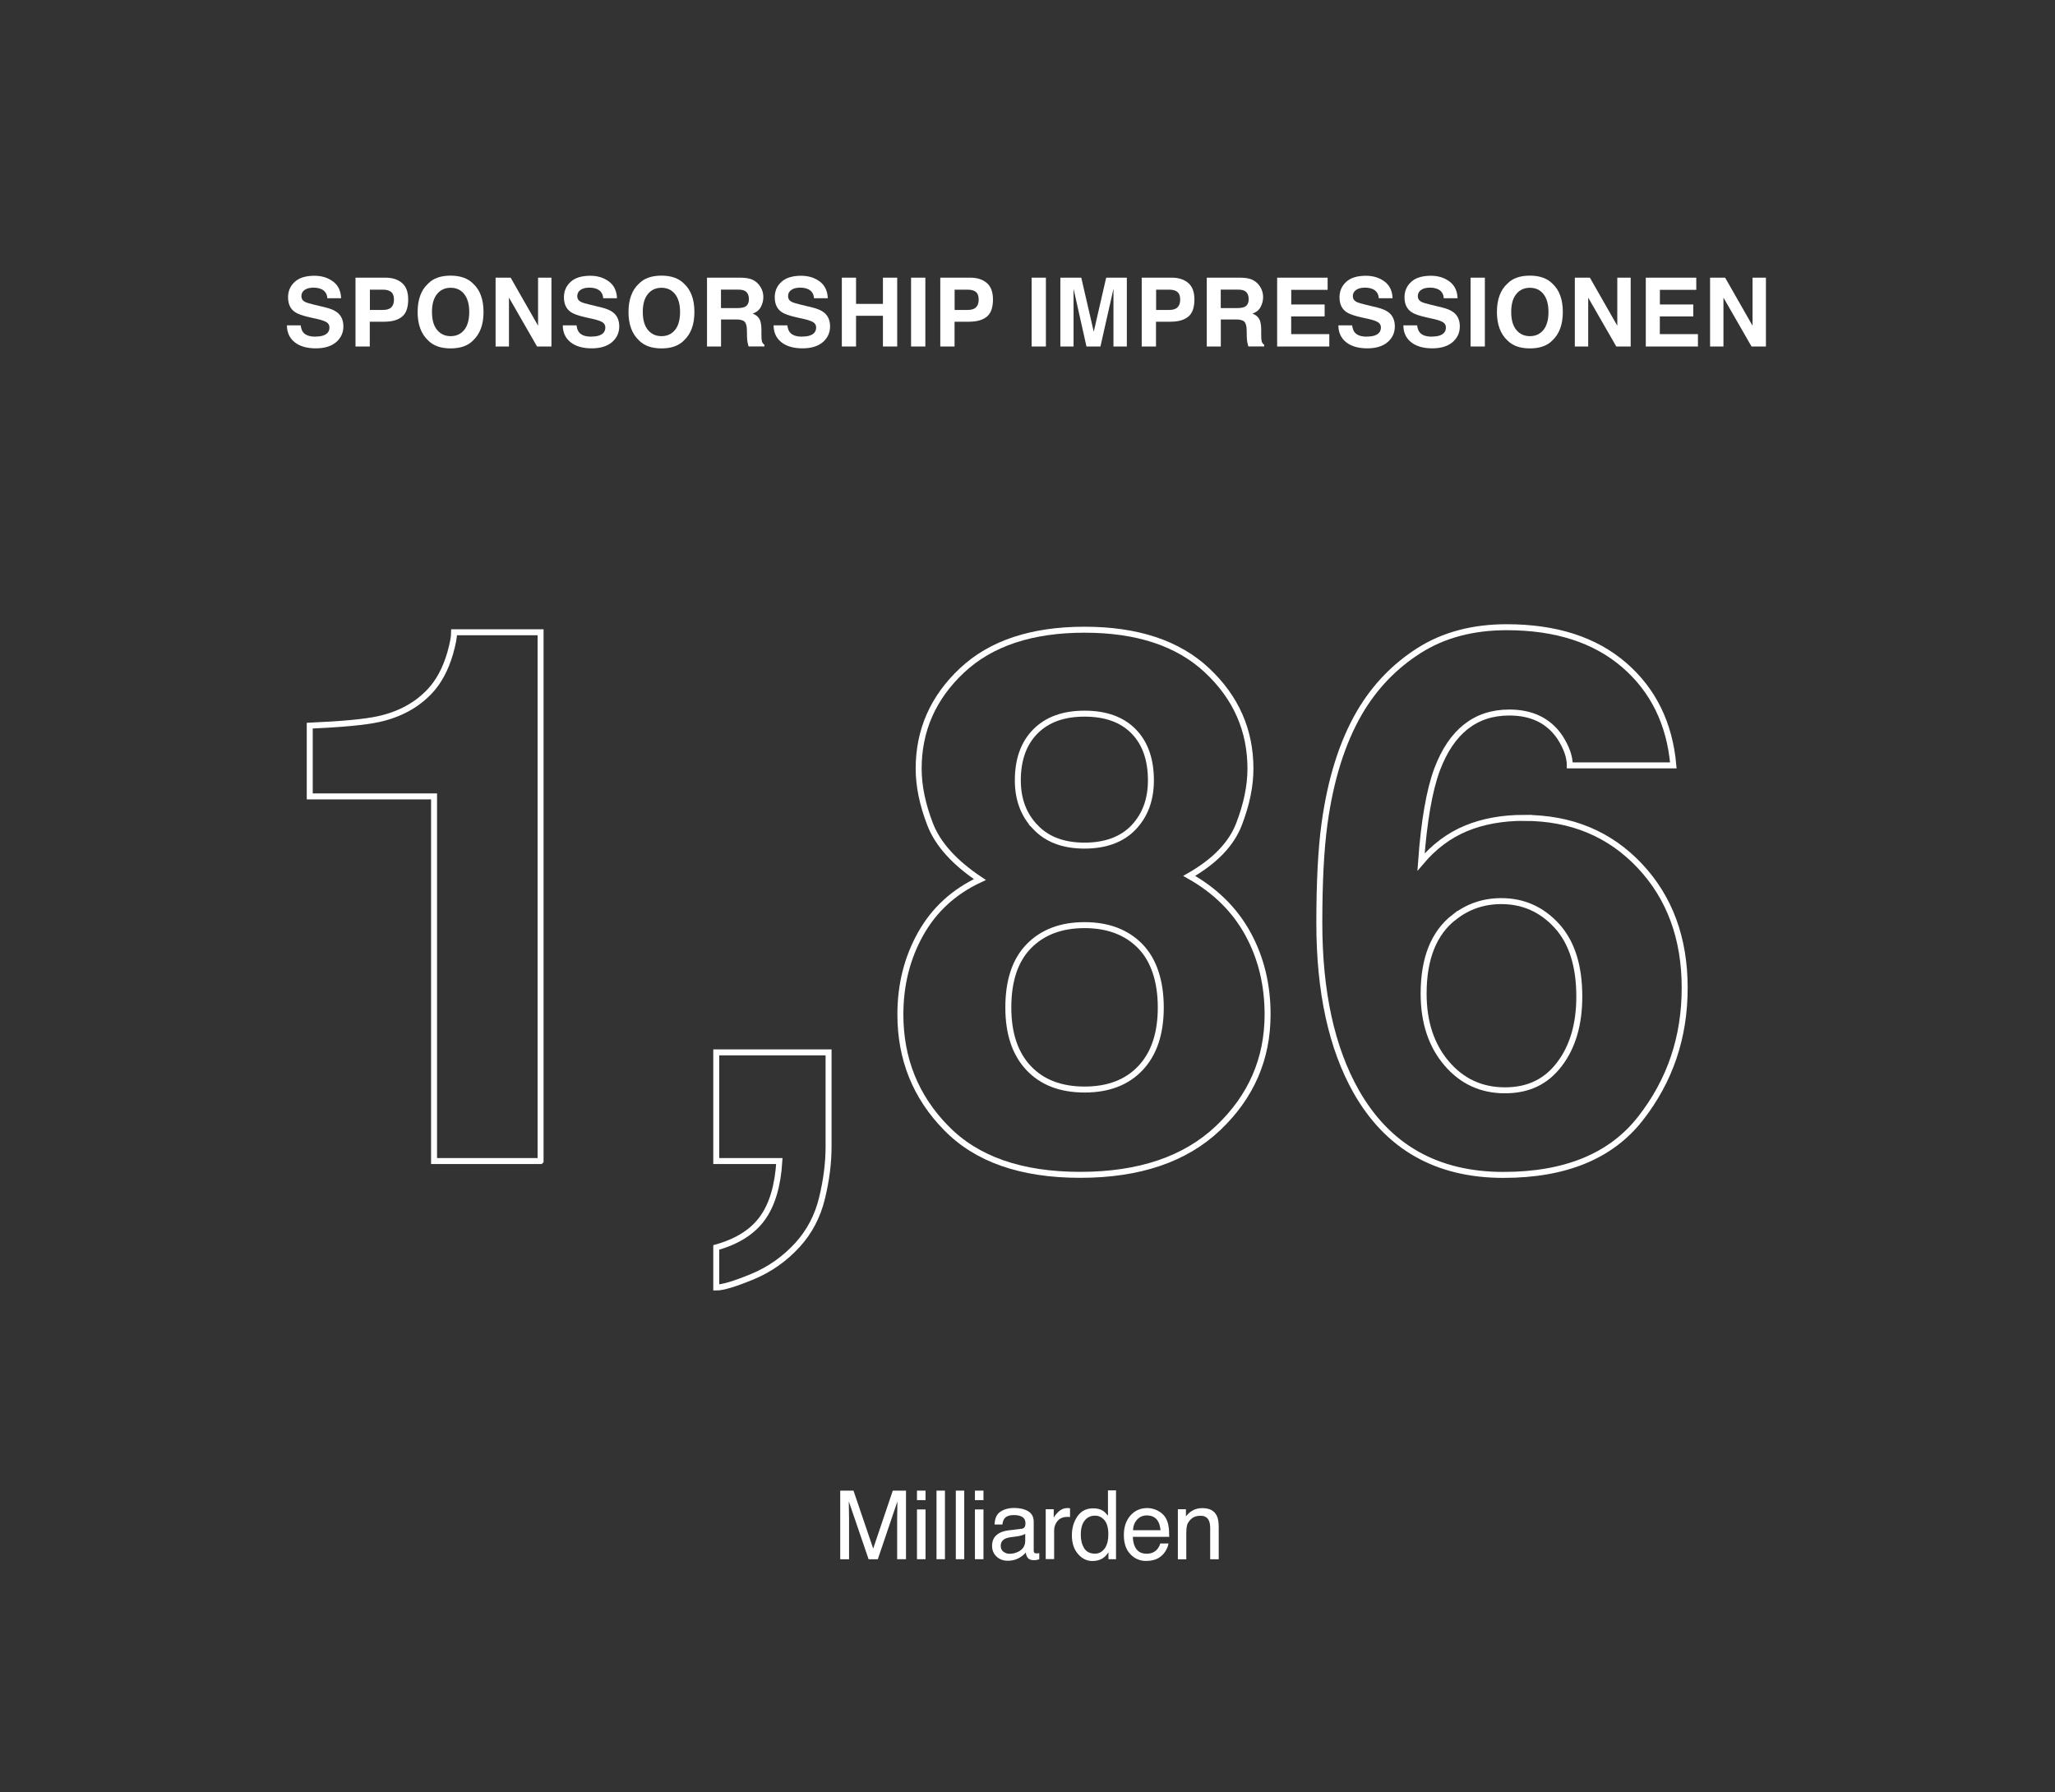 <?xml version="1.0" encoding="UTF-8"?><svg xmlns="http://www.w3.org/2000/svg" id="DESIGN" viewBox="0 0 344 300"><rect x="0" y="0" width="344" height="300" fill="#333333" stroke="none"/><defs><style> .cls-1 { fill: #fff; } .cls-2 { fill: none; stroke: #fff; } </style></defs><g><path class="cls-2" d="M90.48,194.35h-17.82v-61.04h-20.81v-11.84c5.49-.24,9.34-.61,11.54-1.1,3.5-.77,6.35-2.32,8.54-4.64,1.5-1.59,2.64-3.7,3.42-6.35.45-1.59.67-2.77.67-3.54h14.47v88.5Z"/><path class="cls-2" d="M137.6,200.57c-.73,3.01-2.1,5.62-4.09,7.81-2.16,2.36-4.69,4.14-7.6,5.34-2.91,1.2-4.91,1.8-6.01,1.8v-6.71c3.5-.98,6.07-2.6,7.72-4.88,1.65-2.28,2.59-5.47,2.84-9.58h-10.56v-18.19h18.8v15.75c0,2.77-.37,5.66-1.1,8.67Z"/><path class="cls-2" d="M158.35,188.79c-5.09-5.21-7.63-11.54-7.63-18.98,0-4.96,1.13-9.46,3.39-13.49,2.26-4.03,5.56-7.06,9.92-9.09-4.27-2.85-7.05-5.93-8.33-9.25-1.28-3.32-1.92-6.42-1.92-9.31,0-6.43,2.42-11.91,7.26-16.45,4.84-4.54,11.68-6.81,20.51-6.81s15.67,2.27,20.51,6.81c4.84,4.54,7.26,10.02,7.26,16.45,0,2.89-.64,5.99-1.92,9.31-1.28,3.32-4.06,6.2-8.33,8.64,4.35,2.44,7.63,5.68,9.83,9.7s3.29,8.52,3.29,13.49c0,7.45-2.76,13.78-8.27,19.01-5.51,5.23-13.21,7.84-23.1,7.84s-17.38-2.62-22.46-7.87ZM168.79,168.65c0,4.35,1.13,7.73,3.39,10.13,2.26,2.4,5.38,3.6,9.37,3.6s7.11-1.2,9.37-3.6c2.26-2.4,3.39-5.78,3.39-10.13s-1.15-7.94-3.45-10.28c-2.3-2.34-5.4-3.51-9.31-3.51s-7.01,1.17-9.31,3.51c-2.3,2.34-3.45,5.77-3.45,10.28ZM173.37,138.5c1.95,2.04,4.68,3.05,8.18,3.05s6.28-1.02,8.21-3.05c1.93-2.03,2.9-4.66,2.9-7.87,0-3.5-.97-6.24-2.9-8.21-1.93-1.97-4.67-2.96-8.21-2.96s-6.24.99-8.21,2.96-2.96,4.71-2.96,8.21c0,3.21,1,5.84,2.99,7.87Z"/><path class="cls-2" d="M255.15,136.91c7.85,0,14.29,2.67,19.32,8,5.03,5.33,7.54,12.15,7.54,20.45s-2.46,15.54-7.39,21.85c-4.92,6.31-12.57,9.46-22.95,9.46-11.15,0-19.37-4.66-24.66-13.98-4.11-7.28-6.16-16.68-6.16-28.2,0-6.75.28-12.25.85-16.48,1.02-7.53,2.99-13.79,5.92-18.8,2.52-4.27,5.83-7.71,9.92-10.31,4.09-2.6,8.98-3.91,14.68-3.91,8.22,0,14.77,2.11,19.65,6.32,4.88,4.21,7.63,9.82,8.24,16.81h-17.33c0-1.42-.55-2.99-1.65-4.7-1.87-2.77-4.7-4.15-8.48-4.15-5.66,0-9.68,3.17-12.08,9.52-1.3,3.5-2.2,8.67-2.69,15.5,2.16-2.56,4.66-4.43,7.51-5.62,2.85-1.18,6.1-1.77,9.77-1.77ZM243.44,153.51c-3.42,2.65-5.13,6.92-5.13,12.82,0,4.76,1.28,8.65,3.84,11.66,2.56,3.01,5.82,4.52,9.77,4.52s6.91-1.45,9.12-4.36c2.22-2.91,3.33-6.68,3.33-11.32,0-5.17-1.26-9.12-3.78-11.87-2.52-2.75-5.62-4.12-9.28-4.12-2.97,0-5.6.9-7.87,2.69Z"/></g><g><path class="cls-1" d="M140.64,249.52h2.23l3.3,9.7,3.28-9.7h2.21v11.48h-1.48v-6.77c0-.23,0-.62.02-1.16.01-.54.02-1.12.02-1.74l-3.28,9.68h-1.54l-3.31-9.68v.35c0,.28,0,.71.02,1.29s.02,1,.02,1.27v6.77h-1.48v-11.48Z"/><path class="cls-1" d="M153.5,249.52h1.43v1.59h-1.43v-1.59ZM153.5,252.67h1.43v8.33h-1.43v-8.33Z"/><path class="cls-1" d="M156.77,249.52h1.41v11.48h-1.41v-11.48Z"/><path class="cls-1" d="M160,249.52h1.41v11.48h-1.41v-11.48Z"/><path class="cls-1" d="M163.2,249.52h1.43v1.59h-1.43v-1.59ZM163.2,252.67h1.43v8.33h-1.43v-8.33Z"/><path class="cls-1" d="M170.92,255.94c.32-.04.54-.18.65-.41.06-.13.09-.31.09-.54,0-.48-.17-.83-.51-1.05-.34-.22-.83-.33-1.46-.33-.73,0-1.25.2-1.56.6-.17.22-.28.55-.33.98h-1.31c.03-1.03.36-1.75,1-2.16.64-.41,1.39-.61,2.24-.61.98,0,1.78.19,2.4.56.61.38.91.96.91,1.75v4.82c0,.15.03.26.09.35.06.09.19.13.38.13.06,0,.13,0,.21-.01s.16-.02.25-.04v1.04c-.22.06-.39.1-.5.12s-.27.02-.47.02c-.48,0-.84-.17-1.05-.52-.11-.18-.2-.44-.24-.77-.29.38-.7.7-1.23.98-.54.28-1.13.41-1.77.41-.78,0-1.41-.24-1.9-.71s-.74-1.06-.74-1.77c0-.77.24-1.38.73-1.8.48-.43,1.12-.69,1.91-.79l2.24-.28ZM167.96,259.74c.3.23.65.35,1.05.35.5,0,.97-.11,1.44-.34.78-.38,1.17-1,1.17-1.86v-1.13c-.17.11-.39.2-.66.27-.27.07-.54.13-.79.16l-.85.11c-.51.07-.89.17-1.15.32-.43.24-.65.63-.65,1.17,0,.41.15.72.45.96Z"/><path class="cls-1" d="M175.05,252.63h1.34v1.45c.11-.28.38-.62.8-1.03s.92-.61,1.48-.61c.03,0,.07,0,.13,0s.17.02.32.03v1.48c-.08-.02-.16-.03-.23-.03s-.15,0-.23,0c-.71,0-1.25.23-1.63.68s-.57.98-.57,1.57v4.81h-1.41v-8.37Z"/><path class="cls-1" d="M184.62,252.89c.25.16.53.43.85.82v-4.23h1.35v11.52h-1.27v-1.16c-.33.52-.71.89-1.16,1.12-.45.23-.96.34-1.53.34-.93,0-1.73-.39-2.41-1.18s-1.02-1.83-1.02-3.13c0-1.22.31-2.27.93-3.17s1.51-1.34,2.66-1.34c.64,0,1.17.14,1.6.41ZM181.48,259.16c.38.6.98.91,1.82.91.65,0,1.18-.28,1.6-.84s.63-1.36.63-2.41-.21-1.84-.65-2.35c-.43-.51-.96-.76-1.59-.76-.71,0-1.28.27-1.71.81-.44.54-.66,1.34-.66,2.39,0,.9.19,1.65.57,2.25Z"/><path class="cls-1" d="M193.77,252.86c.55.28.98.64,1.27,1.08.28.42.47.91.56,1.48.08.39.12,1,.12,1.84h-6.09c.03.85.22,1.53.6,2.05s.95.77,1.73.77c.73,0,1.31-.24,1.74-.73.24-.28.42-.61.52-.98h1.38c-.04.31-.16.65-.36,1.03s-.44.69-.69.93c-.42.42-.95.7-1.57.84-.34.08-.72.12-1.14.12-1.04,0-1.91-.38-2.63-1.14s-1.08-1.82-1.08-3.18.36-2.43,1.09-3.27,1.67-1.26,2.84-1.26c.59,0,1.16.14,1.72.42ZM194.27,256.15c-.06-.61-.19-1.1-.4-1.46-.38-.68-1.02-1.02-1.91-1.02-.64,0-1.18.23-1.61.7s-.66,1.06-.69,1.78h4.61Z"/><path class="cls-1" d="M197.18,252.63h1.34v1.19c.4-.49.82-.84,1.26-1.05s.93-.32,1.48-.32c1.19,0,1.99.41,2.41,1.24.23.45.34,1.1.34,1.95v5.37h-1.43v-5.27c0-.51-.08-.92-.23-1.23-.25-.52-.7-.78-1.36-.78-.33,0-.61.03-.82.1-.39.11-.72.34-1.02.69-.23.28-.39.56-.46.86s-.11.71-.11,1.26v4.38h-1.41v-8.37Z"/></g><g><path class="cls-1" d="M52.76,56.34c.57,0,1.03-.06,1.38-.19.67-.24,1.01-.68,1.01-1.34,0-.38-.17-.67-.5-.88-.33-.2-.86-.38-1.57-.54l-1.22-.27c-1.2-.27-2.03-.57-2.48-.88-.78-.53-1.16-1.36-1.16-2.49,0-1.03.38-1.89,1.12-2.57s1.85-1.02,3.3-1.02c1.21,0,2.25.32,3.11.96.86.64,1.31,1.58,1.35,2.8h-2.31c-.04-.69-.34-1.18-.91-1.48-.38-.19-.84-.29-1.4-.29-.62,0-1.11.12-1.48.38-.37.25-.55.6-.55,1.05,0,.41.18.72.55.92.23.14.73.29,1.5.48l1.98.48c.87.21,1.53.49,1.97.84.69.54,1.03,1.33,1.03,2.35s-.4,1.93-1.21,2.62-1.94,1.04-3.41,1.04-2.68-.34-3.54-1.03-1.29-1.63-1.29-2.82h2.3c.07.53.22.92.43,1.18.39.47,1.06.71,2.01.71Z"/><path class="cls-1" d="M64.35,53.86h-2.45v4.14h-2.39v-11.52h5.02c1.16,0,2.08.3,2.77.89s1.03,1.51,1.03,2.76c0,1.36-.34,2.32-1.03,2.88s-1.67.84-2.95.84ZM65.48,51.46c.31-.28.47-.71.47-1.31s-.16-1.03-.47-1.28c-.32-.25-.76-.38-1.32-.38h-2.24v3.39h2.24c.57,0,1.01-.14,1.33-.41Z"/><path class="cls-1" d="M75.43,58.32c-1.65,0-2.9-.45-3.77-1.34-1.17-1.1-1.75-2.68-1.75-4.75s.58-3.69,1.75-4.75c.87-.9,2.13-1.34,3.77-1.34s2.9.45,3.77,1.34c1.16,1.06,1.74,2.64,1.74,4.75s-.58,3.65-1.74,4.75c-.87.9-2.13,1.34-3.77,1.34ZM77.71,55.23c.56-.7.84-1.7.84-3s-.28-2.29-.84-3c-.56-.71-1.32-1.06-2.27-1.06s-1.71.35-2.28,1.05c-.57.7-.85,1.7-.85,3s.28,2.3.85,3c.57.7,1.33,1.05,2.28,1.05s1.71-.35,2.27-1.05Z"/><path class="cls-1" d="M92.31,58h-2.41l-4.7-8.18v8.18h-2.24v-11.52h2.52l4.59,8.04v-8.04h2.24v11.52Z"/><path class="cls-1" d="M98.94,56.34c.57,0,1.03-.06,1.38-.19.67-.24,1.01-.68,1.01-1.34,0-.38-.17-.67-.5-.88-.33-.2-.86-.38-1.57-.54l-1.22-.27c-1.2-.27-2.03-.57-2.48-.88-.78-.53-1.16-1.36-1.16-2.49,0-1.03.38-1.89,1.12-2.57s1.85-1.02,3.3-1.02c1.21,0,2.25.32,3.11.96.86.64,1.31,1.58,1.35,2.8h-2.31c-.04-.69-.34-1.18-.91-1.48-.38-.19-.84-.29-1.4-.29-.62,0-1.11.12-1.48.38-.37.25-.55.6-.55,1.05,0,.41.18.72.55.92.23.14.73.29,1.5.48l1.98.48c.87.21,1.53.49,1.97.84.69.54,1.03,1.33,1.03,2.35s-.4,1.93-1.21,2.62-1.94,1.04-3.41,1.04-2.68-.34-3.54-1.03-1.29-1.63-1.29-2.82h2.3c.07.53.22.92.43,1.18.39.47,1.06.71,2.01.71Z"/><path class="cls-1" d="M110.73,58.32c-1.65,0-2.9-.45-3.77-1.34-1.17-1.1-1.75-2.68-1.75-4.75s.58-3.69,1.75-4.75c.87-.9,2.13-1.34,3.77-1.34s2.9.45,3.77,1.34c1.16,1.06,1.74,2.64,1.74,4.75s-.58,3.65-1.74,4.75c-.87.9-2.13,1.34-3.77,1.34ZM113,55.23c.56-.7.84-1.7.84-3s-.28-2.29-.84-3c-.56-.71-1.32-1.06-2.27-1.06s-1.71.35-2.28,1.05c-.57.7-.85,1.7-.85,3s.28,2.3.85,3c.57.7,1.33,1.05,2.28,1.05s1.71-.35,2.27-1.05Z"/><path class="cls-1" d="M123.18,53.48h-2.48v4.52h-2.35v-11.52h5.65c.81.02,1.43.11,1.86.3.44.18.8.45,1.11.8.25.29.45.61.59.97.15.35.22.76.22,1.21,0,.55-.14,1.08-.41,1.61-.28.53-.73.9-1.37,1.12.53.21.91.52,1.13.91.22.39.33.99.33,1.8v.77c0,.53.02.88.06,1.07.06.3.21.52.44.66v.29h-2.65c-.07-.25-.12-.46-.16-.62-.06-.32-.1-.65-.1-.99l-.02-1.07c0-.73-.14-1.22-.4-1.47s-.74-.37-1.45-.37ZM124.64,51.39c.48-.22.72-.65.72-1.3,0-.7-.23-1.17-.7-1.41-.26-.14-.65-.2-1.17-.2h-2.8v3.09h2.73c.54,0,.95-.06,1.22-.19Z"/><path class="cls-1" d="M134.23,56.34c.57,0,1.03-.06,1.38-.19.67-.24,1.01-.68,1.01-1.34,0-.38-.17-.67-.5-.88-.33-.2-.86-.38-1.57-.54l-1.22-.27c-1.2-.27-2.03-.57-2.48-.88-.78-.53-1.16-1.36-1.16-2.49,0-1.03.38-1.89,1.12-2.57s1.85-1.02,3.3-1.02c1.21,0,2.25.32,3.11.96.86.64,1.3,1.58,1.35,2.8h-2.31c-.04-.69-.34-1.18-.91-1.48-.38-.19-.84-.29-1.4-.29-.62,0-1.12.12-1.48.38-.37.25-.55.6-.55,1.05,0,.41.18.72.55.92.23.14.73.29,1.5.48l1.98.48c.87.21,1.53.49,1.97.84.69.54,1.03,1.33,1.03,2.35s-.4,1.93-1.21,2.62-1.94,1.04-3.41,1.04-2.68-.34-3.54-1.03-1.29-1.63-1.29-2.82h2.3c.07.53.21.92.43,1.18.39.47,1.06.71,2.01.71Z"/><path class="cls-1" d="M147.8,58v-5.14h-4.5v5.14h-2.38v-11.52h2.38v4.39h4.5v-4.39h2.39v11.52h-2.39Z"/><path class="cls-1" d="M152.51,46.48h2.39v11.52h-2.39v-11.52Z"/><path class="cls-1" d="M162.24,53.86h-2.45v4.14h-2.39v-11.52h5.02c1.16,0,2.08.3,2.77.89s1.03,1.51,1.03,2.76c0,1.36-.34,2.32-1.03,2.88s-1.67.84-2.95.84ZM163.36,51.46c.31-.28.47-.71.47-1.31s-.16-1.03-.47-1.28c-.31-.25-.76-.38-1.32-.38h-2.24v3.39h2.24c.57,0,1.01-.14,1.33-.41Z"/><path class="cls-1" d="M172.69,46.48h2.39v11.52h-2.39v-11.52Z"/><path class="cls-1" d="M179.74,58h-2.24v-11.52h3.5l2.09,9.05,2.08-9.05h3.46v11.52h-2.24v-7.79c0-.22,0-.54,0-.94,0-.4,0-.71,0-.93l-2.18,9.66h-2.34l-2.16-9.66c0,.22,0,.53,0,.93,0,.4,0,.72,0,.94v7.79Z"/><path class="cls-1" d="M195.96,53.86h-2.45v4.14h-2.39v-11.52h5.02c1.16,0,2.08.3,2.77.89s1.03,1.51,1.03,2.76c0,1.36-.34,2.32-1.03,2.88s-1.67.84-2.95.84ZM197.09,51.46c.31-.28.47-.71.47-1.31s-.16-1.03-.47-1.28-.76-.38-1.32-.38h-2.24v3.39h2.24c.57,0,1.01-.14,1.33-.41Z"/><path class="cls-1" d="M206.84,53.48h-2.48v4.52h-2.35v-11.52h5.65c.81.02,1.43.11,1.86.3s.8.45,1.11.8c.25.29.45.61.59.97s.22.76.22,1.21c0,.55-.14,1.08-.41,1.61s-.73.9-1.37,1.12c.53.21.91.52,1.13.91s.33.99.33,1.8v.77c0,.53.02.88.06,1.07.06.3.21.52.44.66v.29h-2.65c-.07-.25-.12-.46-.16-.62-.06-.32-.1-.65-.1-.99l-.02-1.07c-.01-.73-.14-1.22-.4-1.47s-.74-.37-1.45-.37ZM208.3,51.39c.48-.22.72-.65.72-1.3,0-.7-.23-1.17-.7-1.41-.26-.14-.65-.2-1.17-.2h-2.8v3.09h2.73c.54,0,.95-.06,1.22-.19Z"/><path class="cls-1" d="M221.73,52.97h-5.59v2.96h6.38v2.07h-8.73v-11.52h8.45v2.04h-6.09v2.45h5.59v2Z"/><path class="cls-1" d="M228.77,56.34c.57,0,1.03-.06,1.38-.19.67-.24,1.01-.68,1.01-1.34,0-.38-.17-.67-.5-.88-.33-.2-.86-.38-1.57-.54l-1.22-.27c-1.2-.27-2.03-.57-2.48-.88-.78-.53-1.16-1.36-1.16-2.49,0-1.03.38-1.89,1.12-2.57s1.85-1.02,3.3-1.02c1.21,0,2.25.32,3.11.96s1.31,1.58,1.35,2.8h-2.31c-.04-.69-.34-1.18-.91-1.48-.38-.19-.84-.29-1.4-.29-.62,0-1.11.12-1.48.38s-.55.6-.55,1.05c0,.41.18.72.55.92.23.14.73.29,1.5.48l1.98.48c.87.21,1.53.49,1.97.84.69.54,1.03,1.33,1.03,2.35s-.4,1.93-1.21,2.62-1.94,1.04-3.41,1.04-2.68-.34-3.54-1.03-1.29-1.63-1.29-2.82h2.3c.07.53.22.92.43,1.18.39.47,1.06.71,2.01.71Z"/><path class="cls-1" d="M239.65,56.34c.57,0,1.03-.06,1.38-.19.67-.24,1.01-.68,1.01-1.34,0-.38-.17-.67-.5-.88-.33-.2-.86-.38-1.57-.54l-1.22-.27c-1.2-.27-2.03-.57-2.48-.88-.78-.53-1.16-1.36-1.16-2.49,0-1.03.38-1.89,1.12-2.57s1.85-1.02,3.3-1.02c1.21,0,2.25.32,3.11.96s1.31,1.58,1.35,2.8h-2.31c-.04-.69-.34-1.18-.91-1.48-.38-.19-.84-.29-1.4-.29-.62,0-1.11.12-1.48.38s-.55.6-.55,1.05c0,.41.18.72.55.92.23.14.73.29,1.5.48l1.98.48c.87.21,1.53.49,1.97.84.69.54,1.03,1.33,1.03,2.35s-.4,1.93-1.21,2.62-1.94,1.04-3.41,1.04-2.68-.34-3.54-1.03-1.29-1.63-1.29-2.82h2.3c.07.53.22.92.43,1.18.39.47,1.06.71,2.01.71Z"/><path class="cls-1" d="M246.17,46.48h2.39v11.52h-2.39v-11.52Z"/><path class="cls-1" d="M256.1,58.32c-1.65,0-2.9-.45-3.77-1.34-1.17-1.1-1.75-2.68-1.75-4.75s.58-3.69,1.75-4.75c.87-.9,2.13-1.34,3.77-1.34s2.9.45,3.77,1.34c1.16,1.06,1.74,2.64,1.74,4.75s-.58,3.65-1.74,4.75c-.87.9-2.13,1.34-3.77,1.34ZM258.37,55.23c.56-.7.84-1.7.84-3s-.28-2.29-.84-3-1.32-1.06-2.27-1.06-1.71.35-2.28,1.05-.85,1.7-.85,3,.28,2.3.85,3,1.33,1.05,2.28,1.05,1.71-.35,2.27-1.05Z"/><path class="cls-1" d="M272.97,58h-2.41l-4.7-8.18v8.18h-2.24v-11.52h2.52l4.59,8.04v-8.04h2.24v11.52Z"/><path class="cls-1" d="M283.44,52.97h-5.59v2.96h6.38v2.07h-8.73v-11.52h8.45v2.04h-6.09v2.45h5.59v2Z"/><path class="cls-1" d="M295.61,58h-2.41l-4.7-8.18v8.18h-2.24v-11.52h2.52l4.59,8.04v-8.04h2.24v11.52Z"/></g></svg>